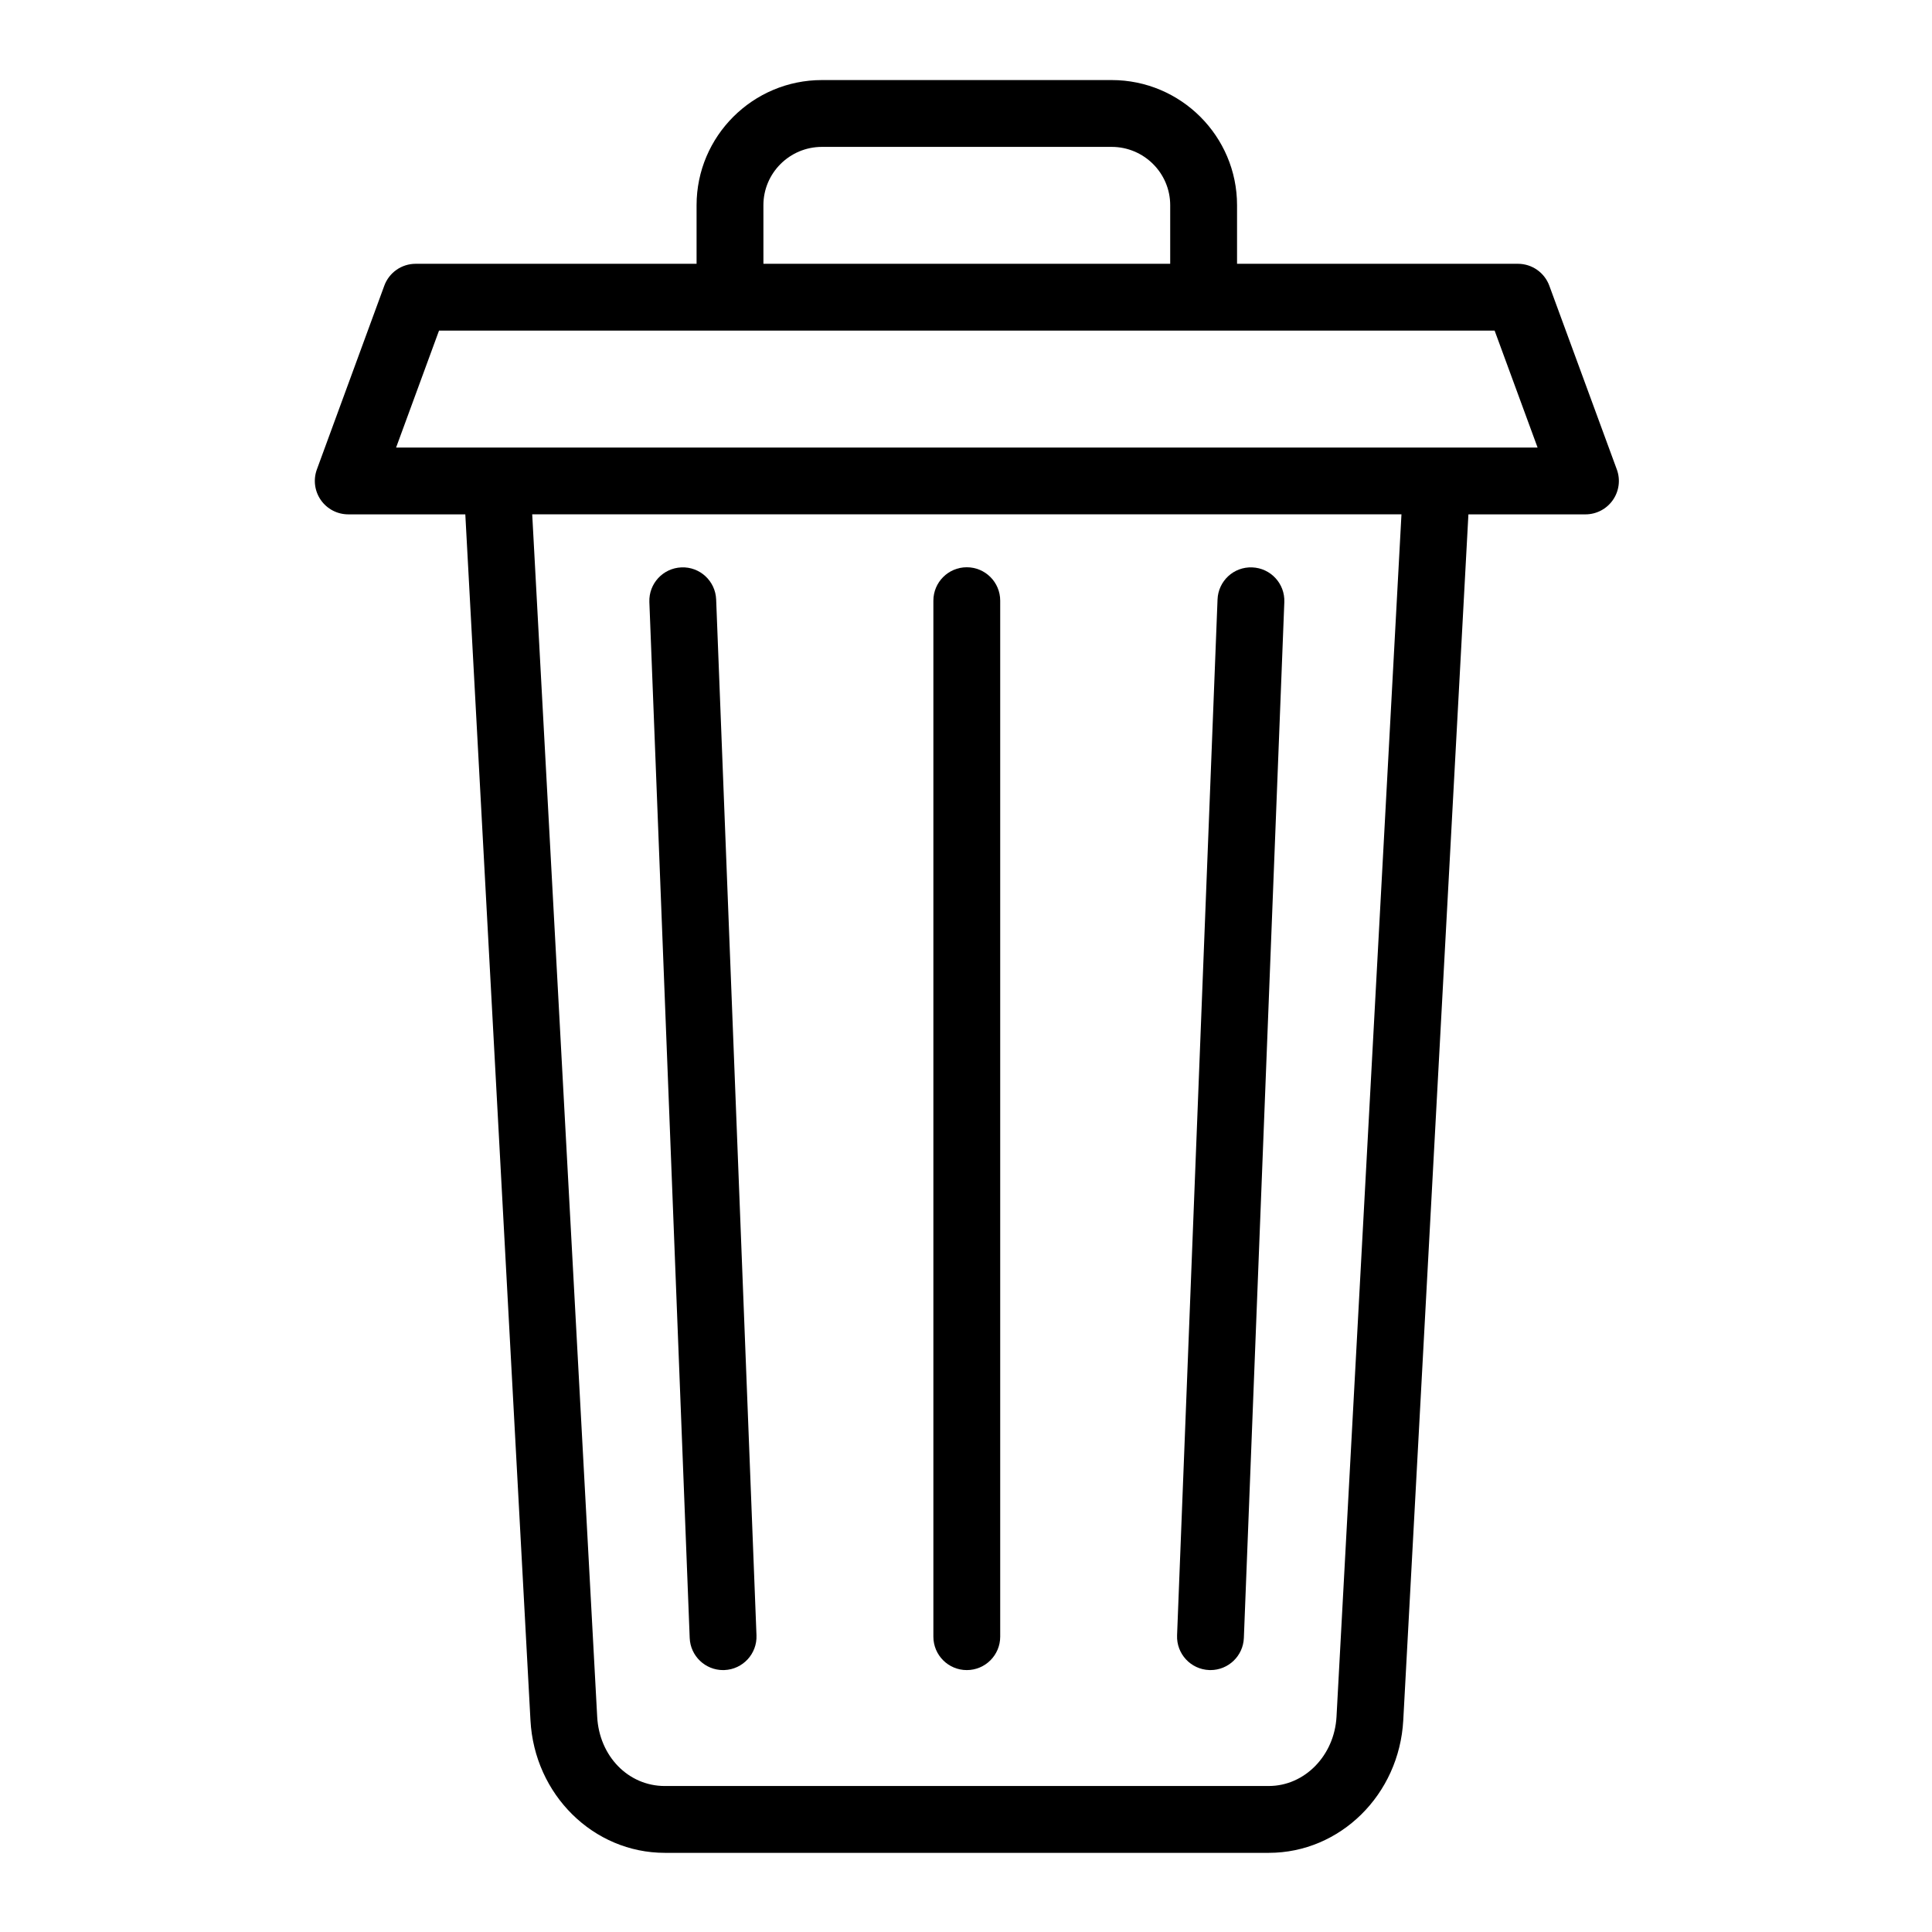 <?xml version="1.0" encoding="UTF-8"?>
<!-- Uploaded to: SVG Repo, www.svgrepo.com, Generator: SVG Repo Mixer Tools -->
<svg fill="#000000" width="800px" height="800px" version="1.1" viewBox="144 144 512 512" xmlns="http://www.w3.org/2000/svg">
 <g>
  <path d="m572.47 268.4-17.887-48.691c-1.281-3.484-4.602-5.801-8.312-5.801h-74.441v-15.527c0-18.285-14.902-33.164-33.223-33.164h-76.785c-18.316 0-33.223 14.879-33.223 33.164v15.527h-74.445c-3.715 0-7.035 2.316-8.312 5.805l-17.867 48.691c-0.996 2.719-0.602 5.75 1.055 8.121 1.656 2.371 4.367 3.785 7.262 3.785h31.02l17.266 319.58c1.043 19.699 16.68 35.133 35.605 35.133h160.07c18.906 0 34.555-15.426 35.625-35.121l17.266-319.59h31.016c2.894 0 5.606-1.414 7.262-3.789 1.66-2.371 2.051-5.402 1.051-8.121zm-226.16-70.02c0-8.52 6.957-15.453 15.508-15.453h76.785c8.551 0 15.512 6.934 15.512 15.453v15.527h-107.8zm151.88 400.56c-0.559 10.301-8.441 18.367-17.941 18.367l-160.07 0.004c-9.664 0-17.367-7.891-17.918-18.363l-17.219-318.64h230.36zm26.562-336.34h-275.78l11.371-30.98h279.75l11.379 30.98z"/>
  <path d="m335.62 586.59c0.117 0 0.234-0.004 0.352-0.008 4.887-0.191 8.695-4.309 8.504-9.195l-10.688-274.52c-0.191-4.887-4.312-8.711-9.195-8.504-4.887 0.191-8.695 4.305-8.504 9.195l10.688 274.52c0.188 4.769 4.113 8.512 8.844 8.512z"/>
  <path d="m464.44 586.58c0.117 0.004 0.234 0.008 0.352 0.008 4.731 0 8.656-3.742 8.844-8.508l10.723-274.52c0.191-4.887-3.617-9.004-8.504-9.195-4.926-0.207-9.004 3.617-9.195 8.504l-10.723 274.52c-0.191 4.883 3.617 9 8.504 9.191z"/>
  <path d="m400.21 586.59c4.891 0 8.855-3.965 8.855-8.855v-274.55c0-4.891-3.965-8.855-8.855-8.855s-8.855 3.965-8.855 8.855v274.55c0 4.891 3.965 8.855 8.855 8.855z"/>
 </g>
</svg>